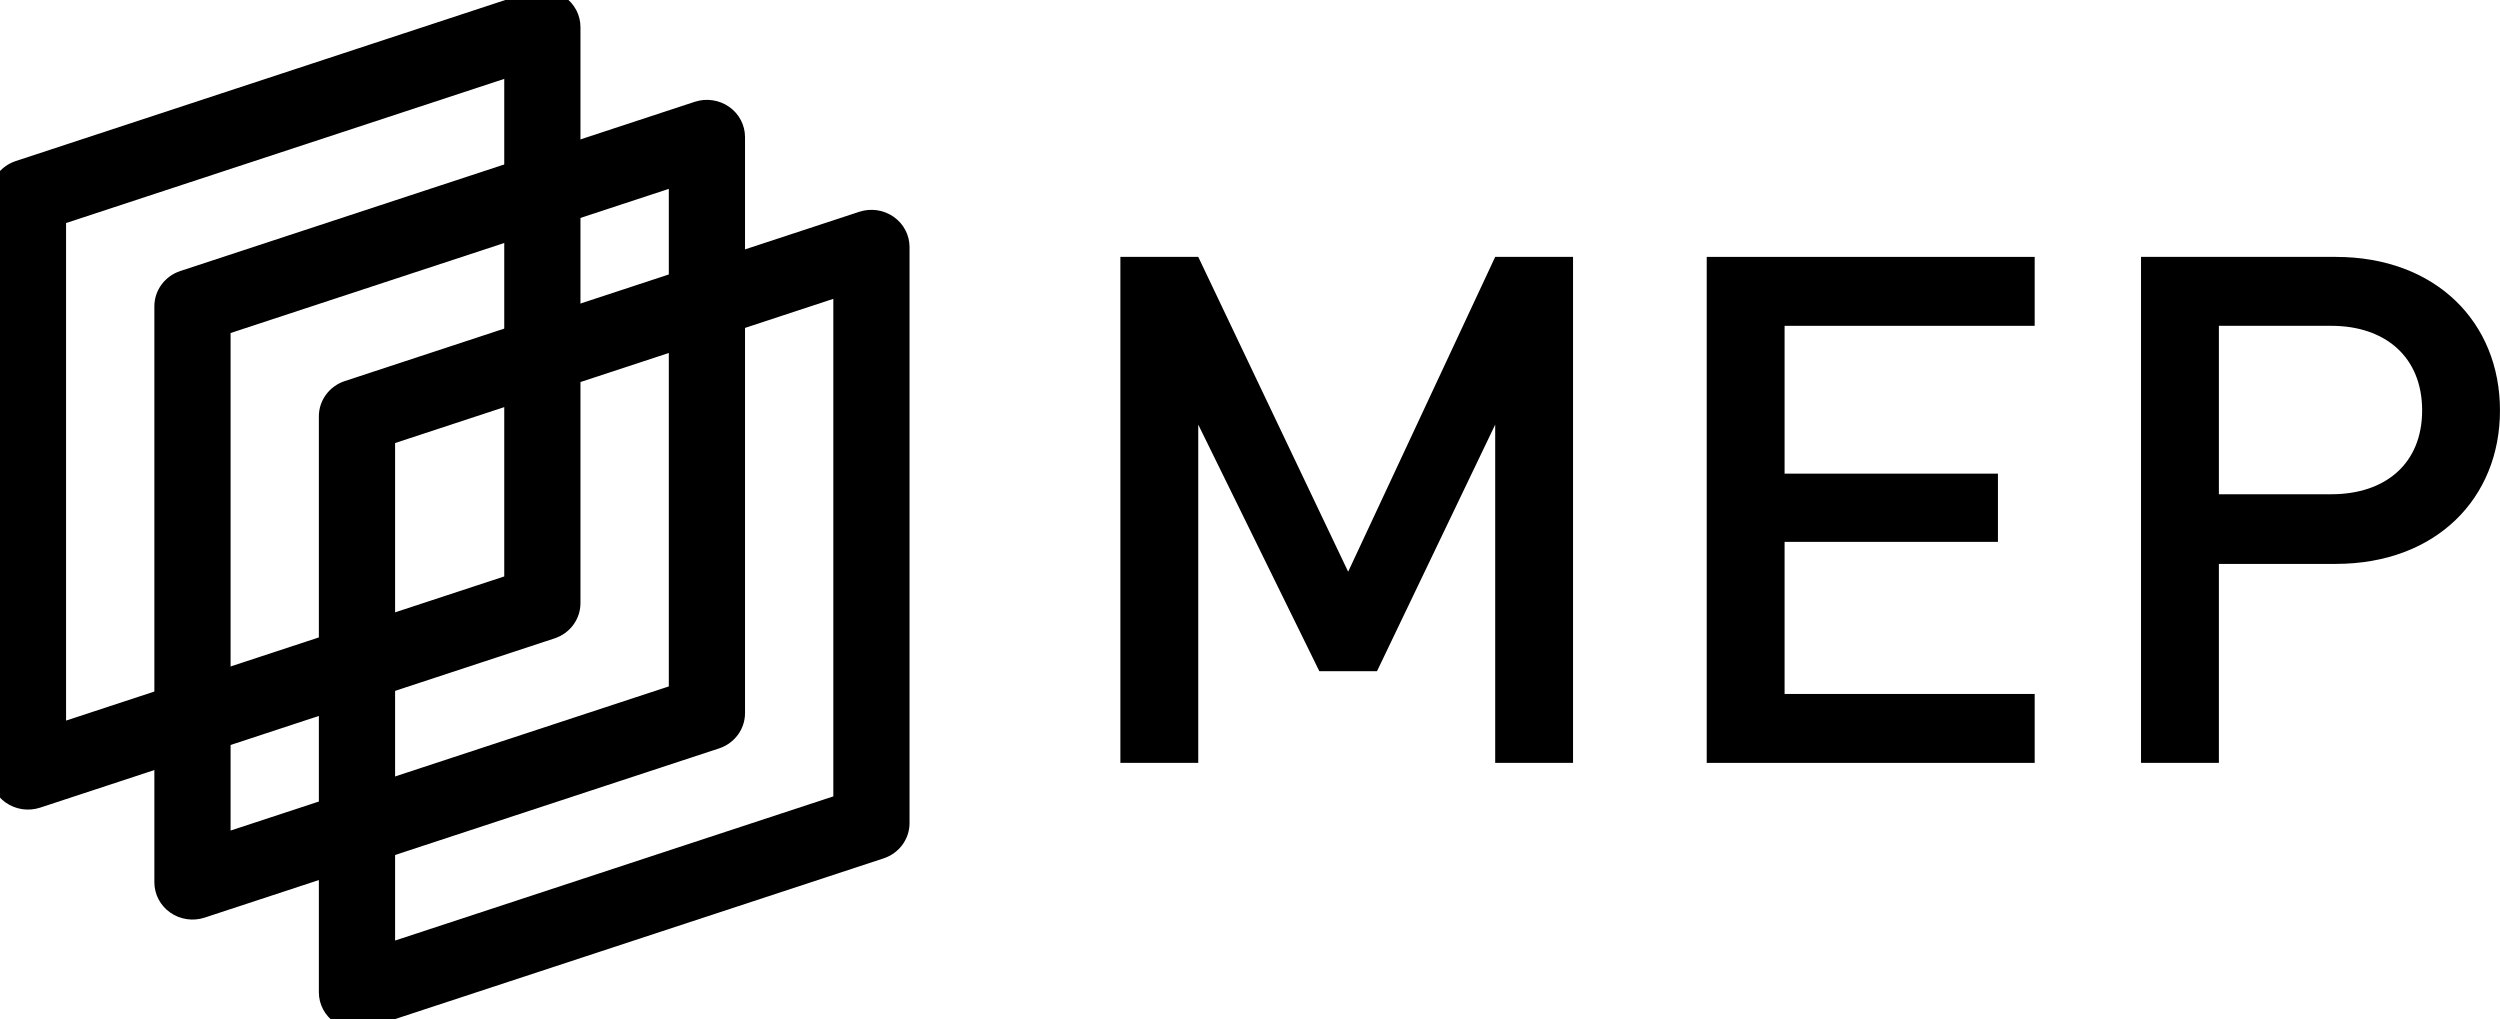 <svg width="103" height="42" viewBox="0 0 103 42" fill="none" xmlns="http://www.w3.org/2000/svg">
<g clip-path="url(#clip0_254_5722)">
<path fill-rule="evenodd" clip-rule="evenodd" d="M23.261 -0.129C23.672 0.159 23.915 0.622 23.915 1.116V24.85C23.915 25.508 23.485 26.092 22.846 26.302L1.653 33.275C1.174 33.432 0.647 33.355 0.236 33.067C-0.175 32.779 -0.418 32.316 -0.418 31.822V8.088C-0.418 7.43 0.012 6.845 0.65 6.635L21.843 -0.337C22.323 -0.495 22.85 -0.417 23.261 -0.129ZM2.722 9.189V29.688L20.775 23.749V3.25L2.722 9.189Z" fill="black"/>
<path fill-rule="evenodd" clip-rule="evenodd" d="M30.041 4.402C30.452 4.69 30.695 5.153 30.695 5.647V29.381C30.695 30.039 30.265 30.624 29.626 30.834L8.431 37.806C7.952 37.963 7.424 37.886 7.014 37.598C6.603 37.31 6.36 36.847 6.36 36.353V12.619C6.36 11.961 6.79 11.377 7.428 11.166L28.624 4.194C29.103 4.037 29.63 4.114 30.041 4.402ZM9.5 13.72V34.219L27.555 28.28V7.781L9.5 13.72Z" fill="black"/>
<path fill-rule="evenodd" clip-rule="evenodd" d="M36.819 8.933C37.23 9.221 37.473 9.684 37.473 10.178V33.912C37.473 34.57 37.043 35.155 36.404 35.365L15.209 42.337C14.73 42.495 14.202 42.417 13.792 42.129C13.381 41.841 13.137 41.378 13.137 40.884V17.152C13.137 16.495 13.568 15.91 14.206 15.7L35.401 8.726C35.881 8.568 36.408 8.645 36.819 8.933ZM16.278 18.253V38.75L34.333 32.811V12.312L16.278 18.253Z" fill="black"/>
<path d="M64.809 31.431V10.584H61.602L55.544 23.555L49.368 10.584H46.16V31.431H49.368V17.494L54.357 27.654H56.732L61.602 17.494V31.431H64.809Z" fill="black"/>
<path d="M83.829 31.431V28.591H73.525V22.325H82.315V19.514H73.525V13.424H83.829V10.584H70.317V31.431H83.829Z" fill="black"/>
<path d="M102.999 16.908C102.999 13.278 100.356 10.584 96.228 10.584H88.21V31.431H91.418V23.233H96.228C100.356 23.233 102.999 20.539 102.999 16.908ZM99.792 16.908C99.792 19.104 98.277 20.363 96.05 20.363H91.418V13.424H96.05C98.277 13.424 99.792 14.712 99.792 16.908Z" fill="black"/>
</g>
<defs>
<clipPath id="clip0_254_5722">
<rect width="103" height="42" fill="white"/>
</clipPath>
</defs>
</svg>

